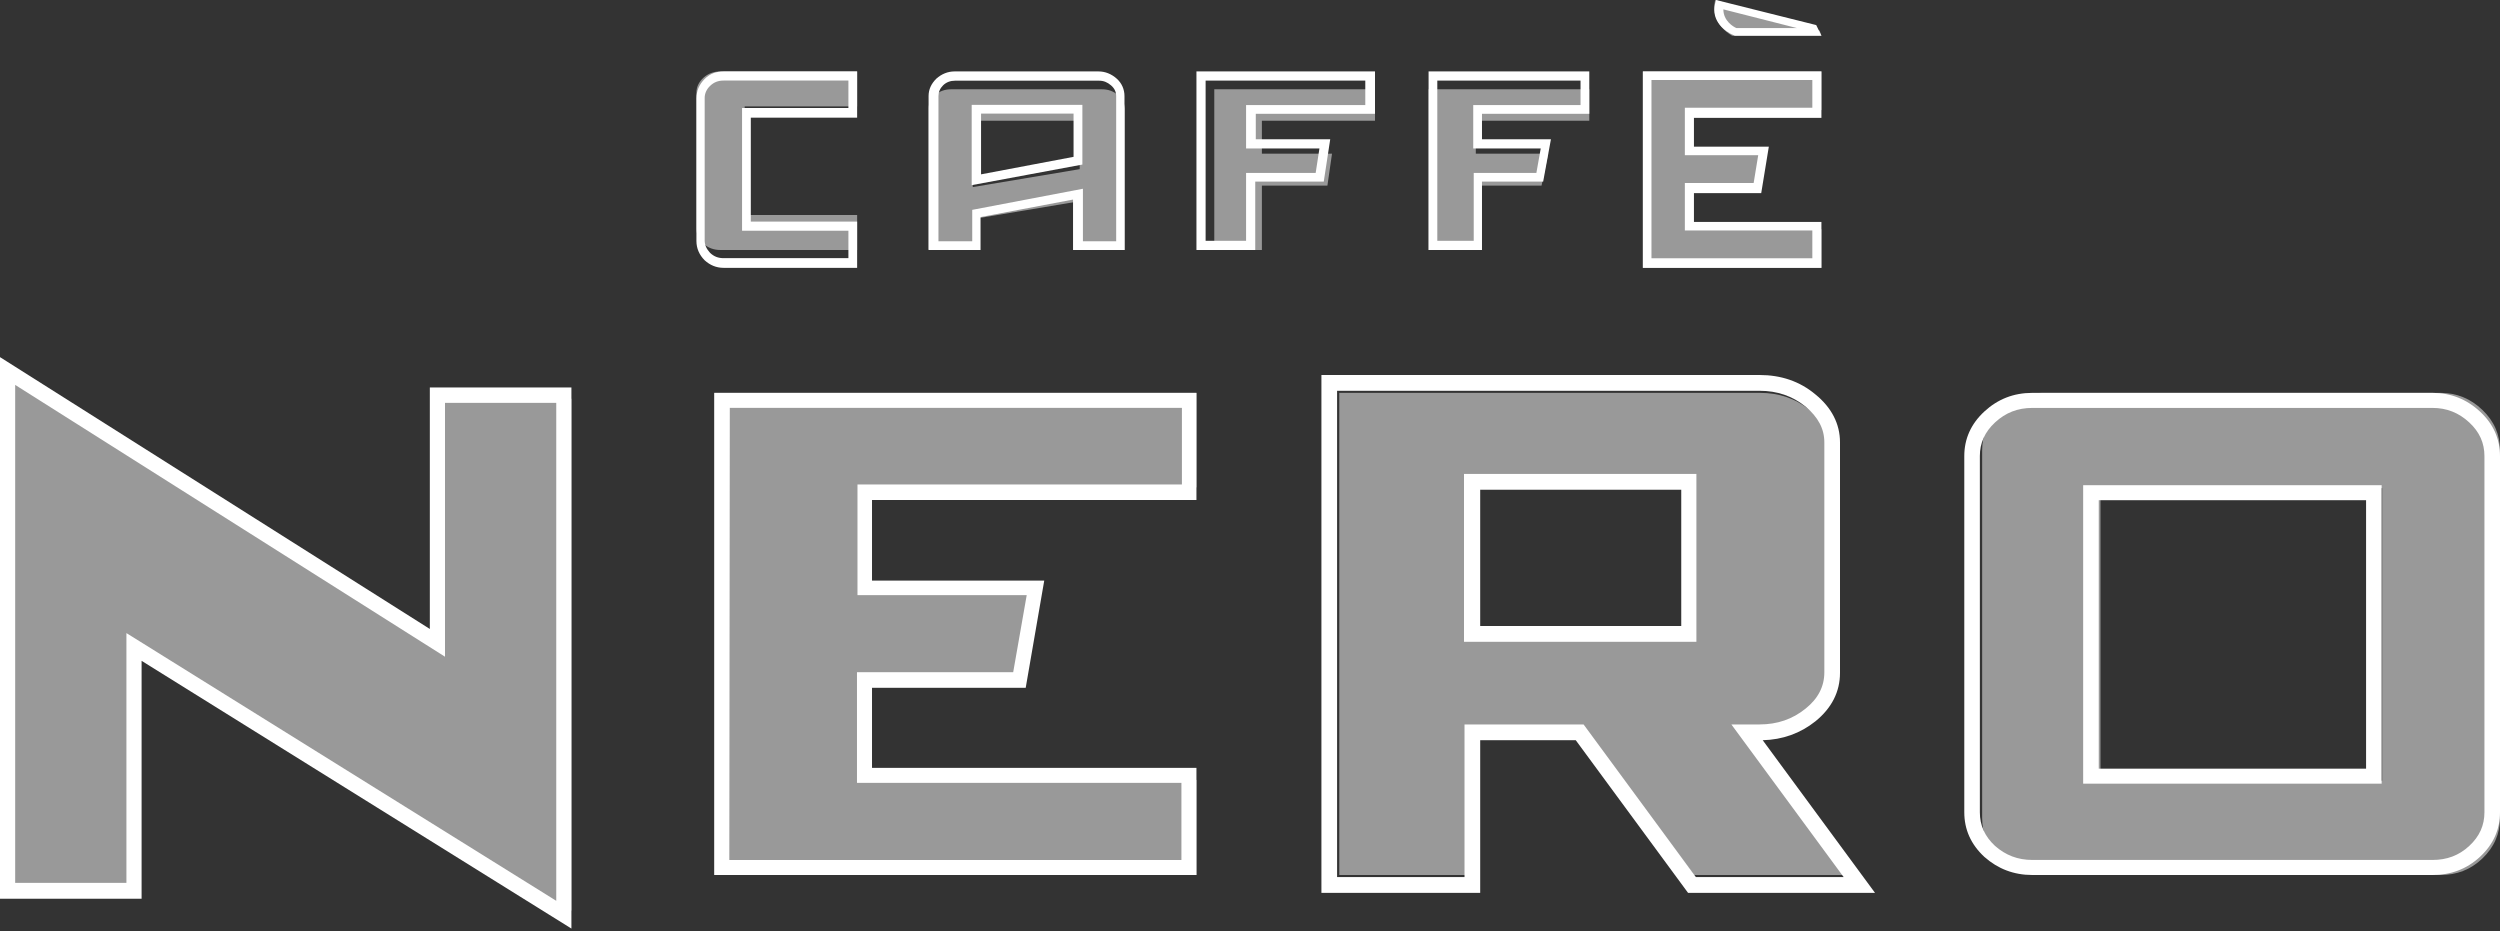 <svg width="102" height="38" viewBox="0 0 102 38" fill="none" xmlns="http://www.w3.org/2000/svg">
<rect x="0" y="0" width="102" height="38" fill="#333333" stroke="none"/>
<path d="M30.383 8.772V4.342H34.971V2.914H29.399C29.126 2.914 28.896 2.998 28.707 3.166C28.519 3.334 28.414 3.544 28.414 3.775V9.339C28.414 9.57 28.519 9.78 28.707 9.948C28.896 10.116 29.126 10.2 29.399 10.2H34.971V8.772H30.383Z" fill="white" fill-opacity="0.5"/>
<path d="M34.971 10.928H29.523C29.226 10.928 28.969 10.819 28.751 10.621C28.533 10.401 28.414 10.138 28.414 9.831V4.012C28.414 3.705 28.533 3.441 28.751 3.221C28.969 3.002 29.226 2.914 29.523 2.914H34.971V4.802H30.633V9.04H34.971V10.928ZM29.523 3.287C29.305 3.287 29.127 3.353 28.969 3.507C28.83 3.639 28.751 3.814 28.751 3.99V9.809C28.751 10.006 28.83 10.16 28.969 10.314C29.127 10.467 29.305 10.533 29.523 10.533H34.615V9.413H30.276V4.407H34.615V3.287H29.523Z" fill="white"/>
<path d="M45.611 3.88C45.432 3.722 45.21 3.643 44.965 3.643H38.798C38.554 3.643 38.331 3.722 38.153 3.88C37.975 4.038 37.886 4.216 37.886 4.433V10.181H39.711V8.936L44.075 8.205V8.837V10.2H45.9V4.433C45.878 4.216 45.789 4.038 45.611 3.88ZM44.052 6.586V6.902L39.689 7.633V6.902V6.586V4.927H44.052V6.586Z" fill="white" fill-opacity="0.5"/>
<path d="M45.9 10.2H43.78V8.142L40.006 8.856V10.2H37.886V3.922C37.886 3.649 37.992 3.418 38.204 3.208C38.416 3.019 38.67 2.914 38.946 2.914H44.819C45.094 2.914 45.349 3.019 45.561 3.208C45.773 3.397 45.879 3.649 45.879 3.922V10.2H45.9ZM44.161 9.843H45.54V3.922C45.54 3.754 45.476 3.607 45.328 3.481C45.179 3.355 45.031 3.292 44.84 3.292H38.967C38.776 3.292 38.607 3.355 38.479 3.481C38.352 3.607 38.289 3.754 38.289 3.922V9.843H39.667V8.562L44.183 7.701V9.843H44.161ZM39.645 7.554V4.279H44.161V6.714L39.645 7.554ZM40.027 4.636V7.113L43.801 6.399V4.636H40.027Z" fill="white"/>
<path d="M51.485 6.27V4.927H56.1V3.643H49.543V10.2H51.485V7.573H54.158L54.346 6.27H51.485Z" fill="white" fill-opacity="0.5"/>
<path d="M51.236 10.2H48.815V2.914H56.1V4.642H51.236V5.683H54.273L54.009 7.41H51.214V10.2H51.236ZM49.189 9.825H50.84V7.057H53.679L53.833 6.057H50.84V4.288H55.704V3.289H49.189V9.825Z" fill="white"/>
<path d="M60.213 6.27V4.927H64.843V3.643H58.286V10.2H60.213V7.573H62.895L63.167 6.27H60.213Z" fill="white" fill-opacity="0.5"/>
<path d="M60.465 10.2H58.286V2.914H64.843V4.642H60.465V5.683H63.278L62.961 7.41H60.465V10.2ZM58.642 9.825H60.128V7.057H62.684L62.862 6.057H60.108V4.288H64.486V3.289H58.642V9.825Z" fill="white"/>
<path d="M68.85 6.133V4.49H74.314V2.914H67.029V10.928H74.314V9.353H68.85V7.709H71.778L72.016 6.133H68.85Z" fill="white" fill-opacity="0.5"/>
<path d="M74.314 10.928H67.029V2.914H74.314V4.809H69.113V5.985H72.168L71.858 7.879H69.113V9.055H74.314V10.928ZM67.38 10.536H73.943V9.404H68.742V7.466H71.549L71.735 6.333H68.742V4.395H73.943V3.263H67.38V10.536Z" fill="white"/>
<path d="M69.975 0L74.242 1.252L74.314 1.457H70.67C70.694 1.457 69.76 1.025 69.975 0Z" fill="white" fill-opacity="0.5"/>
<path d="M74.314 1.457H70.781L70.739 1.44C70.398 1.301 69.803 0.867 69.973 0.156L70.015 0L74.102 1.023L74.314 1.457ZM70.845 1.145H73.314L70.313 0.382C70.313 0.85 70.718 1.093 70.845 1.145Z" fill="white"/>
<path d="M29.143 16.029V35.7H48.815V31.821H35.152V27.794H41.667L42.342 23.914H35.152V19.887H48.815V16.029H29.143Z" fill="white" fill-opacity="0.5"/>
<path d="M48.815 35.7H29.143V16.029H48.815V20.4H35.578V23.689H42.605L41.849 28.061H35.578V31.329H48.815V35.7ZM29.756 35.087H48.202V31.942H34.965V27.427H41.338L41.89 24.281H34.985V19.767H48.222V16.642H29.776L29.756 35.087Z" fill="white"/>
<path d="M5.299 26.394V36.186H0V15.3L18.016 26.228V16.271H23.314V37.157L5.299 26.394Z" fill="white" fill-opacity="0.5"/>
<path d="M23.314 37.886L5.777 26.962V36.669H0V14.571L17.537 25.662V15.808H23.314V37.886ZM5.158 25.83L22.695 36.753V16.437H18.156V26.794L0.619 15.704V36.02H5.158V25.83Z" fill="white"/>
<path d="M71.796 16.029C72.587 16.029 73.253 16.255 73.836 16.729C74.419 17.182 74.689 17.738 74.689 18.377V27.399C74.689 28.058 74.398 28.594 73.836 29.047C73.253 29.5 72.587 29.727 71.796 29.727H71.296L75.772 35.7H69.11L64.635 29.727H60.347V35.7H54.643V16.029H71.796ZM68.965 25.854V19.901H60.326V25.854H68.965Z" fill="white" fill-opacity="0.5"/>
<path d="M76.5 36.428H68.872L64.291 30.201H60.392V36.428H53.914V15.3H71.791C72.665 15.3 73.431 15.557 74.071 16.094C74.731 16.631 75.072 17.297 75.072 18.048V27.453C75.072 28.226 74.731 28.892 74.071 29.428C73.453 29.922 72.728 30.18 71.919 30.201L76.5 36.428ZM69.191 35.784H75.221L70.64 29.557H71.791C72.515 29.557 73.133 29.343 73.666 28.913C74.177 28.505 74.433 28.011 74.433 27.432V18.048C74.433 17.49 74.177 17.018 73.666 16.588C73.133 16.159 72.515 15.944 71.791 15.944H54.553V35.784H59.752V29.557H64.61L69.191 35.784ZM69.213 26.186H59.731V19.337H69.213V26.186ZM60.392 25.542H68.595V19.981H60.392V25.542Z" fill="white"/>
<path d="M99.575 16.029C100.229 16.029 100.798 16.261 101.283 16.726C101.768 17.191 102 17.74 102 18.374V33.376C102 34.01 101.768 34.559 101.283 35.024C100.798 35.489 100.229 35.7 99.575 35.7H83.318C82.643 35.7 82.073 35.468 81.588 35.024C81.103 34.559 80.872 34.01 80.872 33.376V18.374C80.872 17.74 81.103 17.191 81.588 16.726C82.073 16.261 82.643 16.029 83.318 16.029H99.575ZM97.192 19.917H85.7V31.855H97.192V19.917Z" fill="white" fill-opacity="0.5"/>
<path fill-rule="evenodd" clip-rule="evenodd" d="M82.918 16.643C82.323 16.643 81.829 16.837 81.4 17.233C80.975 17.627 80.778 18.08 80.778 18.608V33.142C80.778 33.669 80.974 34.121 81.398 34.514C81.828 34.892 82.323 35.086 82.918 35.086H99.247C99.827 35.086 100.318 34.909 100.743 34.516C101.169 34.123 101.365 33.67 101.365 33.142V18.608C101.365 18.08 101.169 17.627 100.743 17.233C100.313 16.836 99.819 16.643 99.247 16.643V16.336V16.029C99.988 16.029 100.638 16.286 101.182 16.79C101.73 17.296 102 17.908 102 18.608V33.142C102 33.841 101.73 34.453 101.182 34.96C100.632 35.468 99.98 35.7 99.247 35.7H82.918C82.158 35.7 81.51 35.445 80.967 34.965L80.964 34.962L80.961 34.96C80.413 34.453 80.143 33.841 80.143 33.142V18.608C80.143 17.908 80.413 17.296 80.961 16.79C81.507 16.285 82.157 16.029 82.918 16.029V16.336V16.643ZM82.918 16.336C82.918 16.029 82.917 16.029 82.918 16.029H99.247C99.247 16.029 99.247 16.029 99.247 16.336C99.247 16.643 99.247 16.643 99.247 16.643H82.918C82.917 16.643 82.918 16.643 82.918 16.336ZM84.993 19.795H97.171V31.975H84.993V19.795ZM85.629 20.409V31.361H96.536V20.409H85.629Z" fill="white"/>
</svg>
